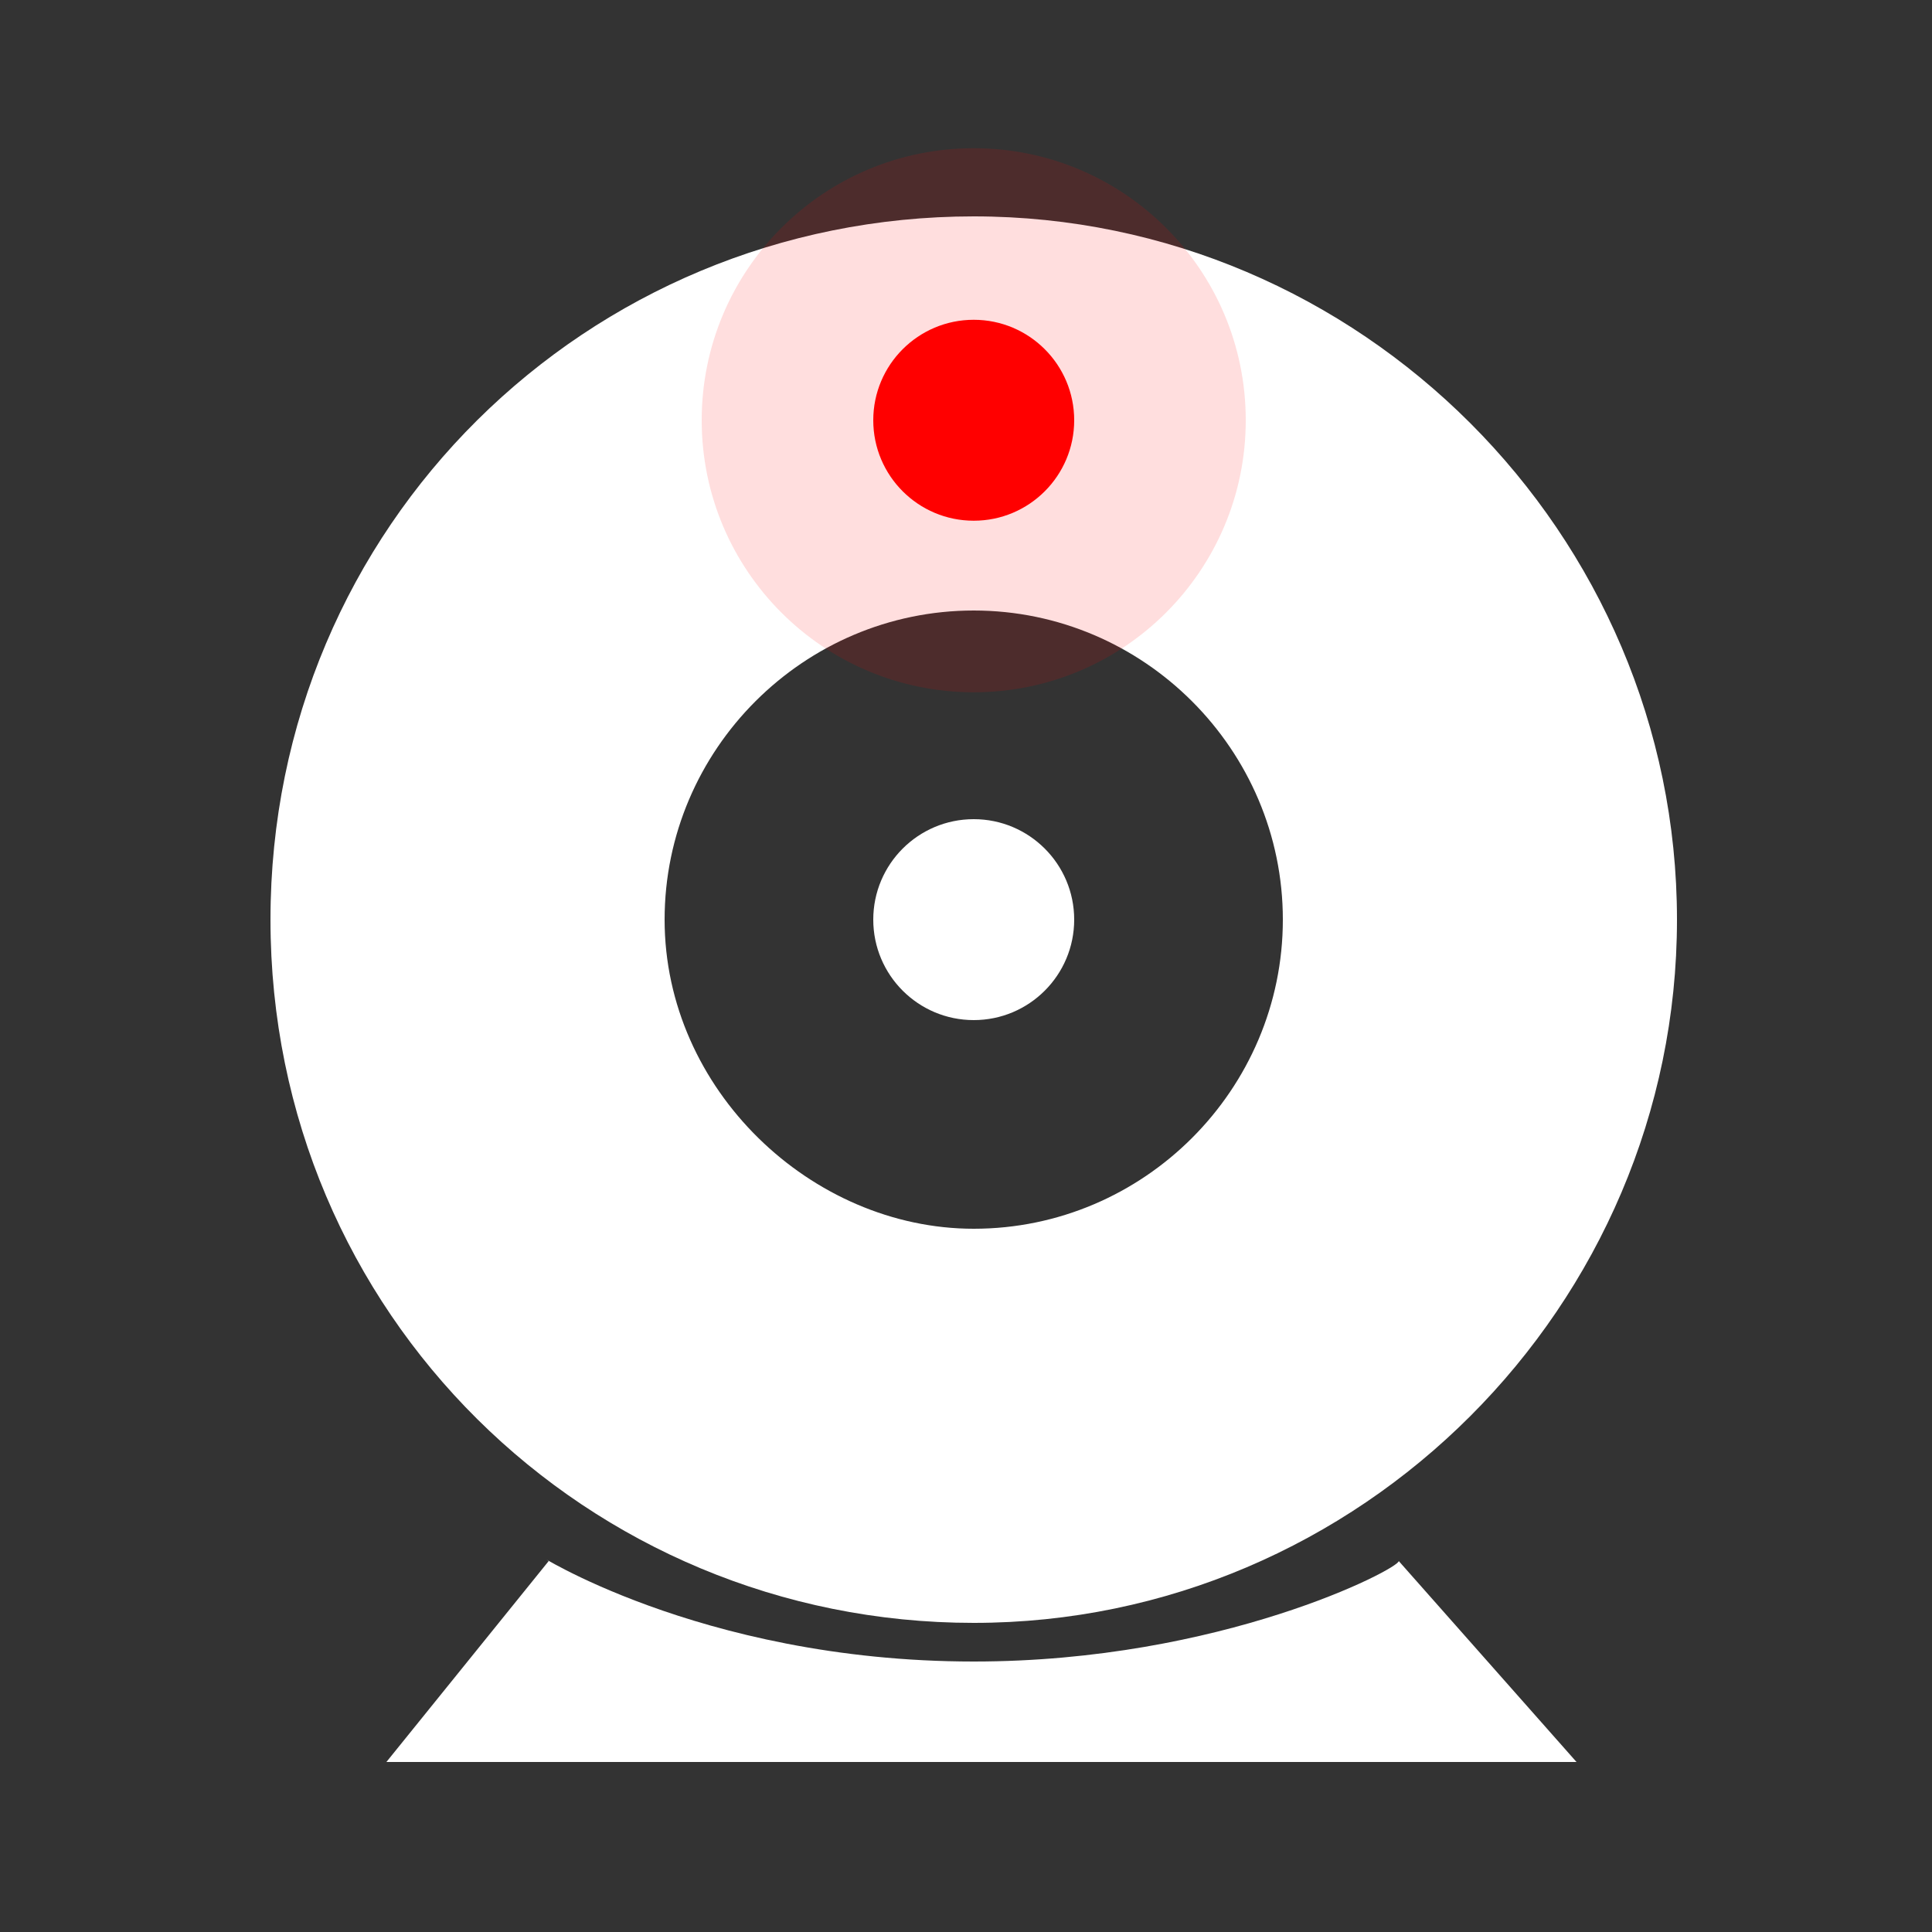 <?xml version="1.0" encoding="UTF-8" standalone="no"?>
<!-- Generator: Adobe Illustrator 19.1.0, SVG Export Plug-In . SVG Version: 6.00 Build 0)  -->

<svg
   xmlns:dc="http://purl.org/dc/elements/1.1/"
   xmlns:cc="http://creativecommons.org/ns#"
   xmlns:rdf="http://www.w3.org/1999/02/22-rdf-syntax-ns#"
   xmlns:svg="http://www.w3.org/2000/svg"
   xmlns="http://www.w3.org/2000/svg"
   xmlns:sodipodi="http://sodipodi.sourceforge.net/DTD/sodipodi-0.dtd"
   xmlns:inkscape="http://www.inkscape.org/namespaces/inkscape"
   version="1.1"
   id="Layer_1"
   x="0px"
   y="0px"
   viewBox="0 0 25 25"
   style="enable-background:new 0 0 25 25;"
   xml:space="preserve"
   inkscape:version="0.91 r13725"
   sodipodi:docname="webcam_on.svg"><rect x="0" y="0" width="25" height="25" fill="#333333" stroke="none"/><defs
     id="defs4590" /><sodipodi:namedview
     pagecolor="#003731"
     bordercolor="#666666"
     borderopacity="1"
     objecttolerance="10"
     gridtolerance="10"
     guidetolerance="10"
     inkscape:pageopacity="0"
     inkscape:pageshadow="2"
     inkscape:window-width="1865"
     inkscape:window-height="1056"
     id="namedview4588"
     showgrid="false"
     inkscape:zoom="22.627417"
     inkscape:cx="14.552301"
     inkscape:cy="20.070151"
     inkscape:window-x="55"
     inkscape:window-y="24"
     inkscape:window-maximized="1"
     inkscape:current-layer="g4580" /><style
     type="text/css"
     id="style4578">
	.st0{fill:#FFFFFF;}
</style><g
     id="g4580"><circle
       class="st0"
       cx="12.6"
       cy="11.9"
       r="1.3"
       id="circle4582" /><path
       class="st0"
       d="M3.5,11.9c0-5.1,4.1-9.1,9.1-9.1s9.1,4.1,9.1,9.1s-4.1,9.1-9.1,9.1S3.5,17,3.5,11.9z M12.6,15.9   c2.2,0,4-1.8,4-4s-1.8-4-4-4s-4,1.8-4,4S10.5,15.9,12.6,15.9z M12.6,6.4c0.5,0,1-0.4,1-1s-0.4-1-1-1s-1,0.4-1,1S12.1,6.4,12.6,6.4z   "
       id="path4584" /><path
       class="st0"
       d="M7.1,20.2C6.8,20,9,21.5,12.6,21.5l0,0c3.2,0,5.5-1.2,5.5-1.3l2.3,2.6H5L7.1,20.2z"
       id="path4586" /><circle
       id="circle5134"
       r="1.3"
       cy="5.438"
       cx="12.6"
       class="st0"
       style="fill:#ff0000" /><circle
       style="fill:#ff0000;fill-opacity:0.129"
       class="st0"
       cx="12.6"
       cy="5.438"
       r="3.52"
       id="circle5136" /></g></svg>